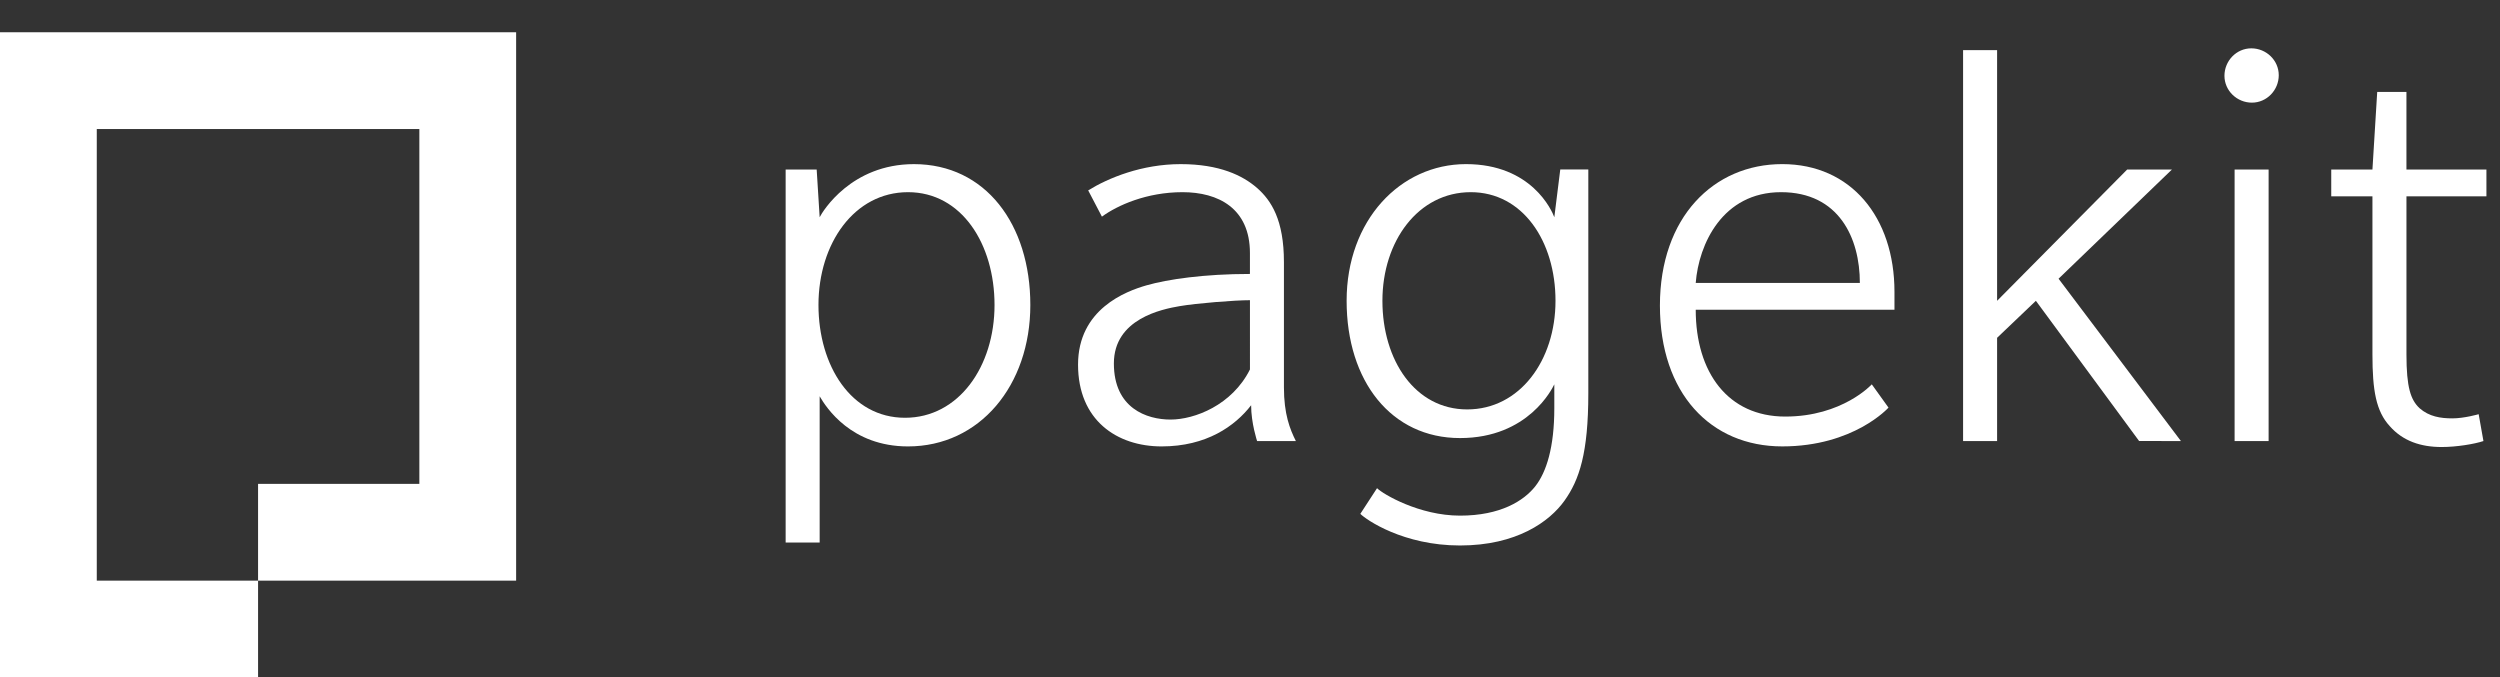 <?xml version="1.0" encoding="utf-8"?>
<!DOCTYPE svg PUBLIC "-//W3C//DTD SVG 1.1//EN" "http://www.w3.org/Graphics/SVG/1.1/DTD/svg11.dtd">
<svg version="1.1" id="pagekit-logo-login" xmlns="http://www.w3.org/2000/svg" xmlns:xlink="http://www.w3.org/1999/xlink" x="0px"
	 y="0px" width="155px" height="42px" viewBox="0 0 155 42" enable-background="new 0 0 155 42" xml:space="preserve">
<rect x="0" y="0" width="155" height="42" fill="#333333" stroke="none"/>
<polygon fill="#FFFFFF" points="0,2 0,42 16,42 16,36 6,36 6,8 26,8 26,30 16,30 16,36 32,36 32,2 "/>
<g>
	<path fill="#FFFFFF" d="M56.296,27.678c-3.516,0-5.069-2.405-5.477-3.108v9.065H48.71V10.509h1.924l0.185,2.96
		c0.185-0.37,1.961-3.293,5.846-3.293c4.44,0,7.216,3.737,7.216,8.732C63.881,23.903,60.736,27.678,56.296,27.678z M56.296,11.915
		c-3.331,0-5.551,3.182-5.551,6.994c0,3.774,2.035,6.993,5.366,6.993c3.33,0,5.55-3.182,5.55-6.993
		C61.661,15.134,59.626,11.915,56.296,11.915z"/>
	<path fill="#FFFFFF" d="M77.94,27.345c0,0-0.37-1.11-0.37-2.22c-0.999,1.295-2.774,2.553-5.55,2.553s-5.181-1.628-5.181-5.069
		s2.96-4.552,4.255-4.921c1.295-0.37,3.552-0.703,6.402-0.703v-1.296c0-2.775-1.962-3.774-4.182-3.774
		c-2.22,0-4.033,0.814-4.995,1.517l-0.851-1.628c1.258-0.777,3.33-1.628,5.735-1.628c2.405,0,3.849,0.703,4.736,1.48
		c0.889,0.777,1.665,1.998,1.665,4.588v7.771c0,1.665,0.37,2.59,0.74,3.33H77.94z M77.497,18.612c-0.926,0-3.294,0.185-4.366,0.37
		c-1.074,0.185-4.071,0.776-4.071,3.552s2.035,3.479,3.515,3.479c1.48,0,3.812-0.888,4.922-3.108V18.612z"/>
	<path fill="#FFFFFF" d="M96.996,31.045c-0.926,1.295-2.961,2.775-6.476,2.775c-3.516,0-5.81-1.591-6.18-1.961l1.036-1.592
		c0.37,0.37,2.627,1.702,5.144,1.702c2.516,0,3.959-0.925,4.662-1.812c0.703-0.889,1.185-2.442,1.185-4.848v-1.48
		c-0.111,0.223-1.592,3.331-5.847,3.331c-4.256,0-7.03-3.516-7.03-8.511c0-4.996,3.33-8.474,7.4-8.474s5.328,2.886,5.477,3.293
		l0.369-2.96h1.739v13.876C98.476,28.085,97.921,29.75,96.996,31.045z M91.187,11.915c-3.256,0-5.477,3.035-5.477,6.735
		s2.035,6.734,5.255,6.734c3.256,0,5.476-3.034,5.476-6.734S94.405,11.915,91.187,11.915z"/>
	<path fill="#FFFFFF" d="M105.135,19.204c0,3.886,1.998,6.623,5.551,6.623c3.552,0,5.365-1.998,5.365-1.998l1.036,1.443
		c0,0-2.146,2.405-6.587,2.405s-7.585-3.293-7.585-8.732c0-5.477,3.33-8.77,7.585-8.77c4.256,0,6.957,3.293,6.957,7.918v1.11
		H105.135z M110.426,11.915c-3.626,0-5.105,3.219-5.291,5.625h10.176C115.311,14.764,114.016,11.915,110.426,11.915z"/>
	<path fill="#FFFFFF" d="M132.626,27.345l-6.401-8.695l-2.405,2.294v6.401h-2.109V3.108h2.109v15.542l8.066-8.141h2.775l-7.03,6.771
		l7.585,10.064H132.626z"/>
	<path fill="#FFFFFF" d="M139.618,6.364c-0.925,0-1.702-0.74-1.702-1.665c0-0.925,0.74-1.702,1.665-1.702s1.702,0.74,1.702,1.665
		C141.283,5.587,140.543,6.364,139.618,6.364z M138.545,27.345V10.509h2.109v16.836H138.545z"/>
	<path fill="#FFFFFF" d="M149.2,12.174v9.806c0,2.035,0.26,2.812,0.814,3.33c0.592,0.518,1.295,0.629,2.035,0.629
		s1.628-0.259,1.628-0.259l0.296,1.665c-0.555,0.185-1.665,0.37-2.59,0.37c-1.295,0-2.405-0.37-3.219-1.295
		c-0.852-0.926-1.073-2.221-1.073-4.44v-9.806h-2.554v-1.665h2.554l0.296-4.811h1.812v4.811h4.959v1.665H149.2z"/>
</g>
</svg>
